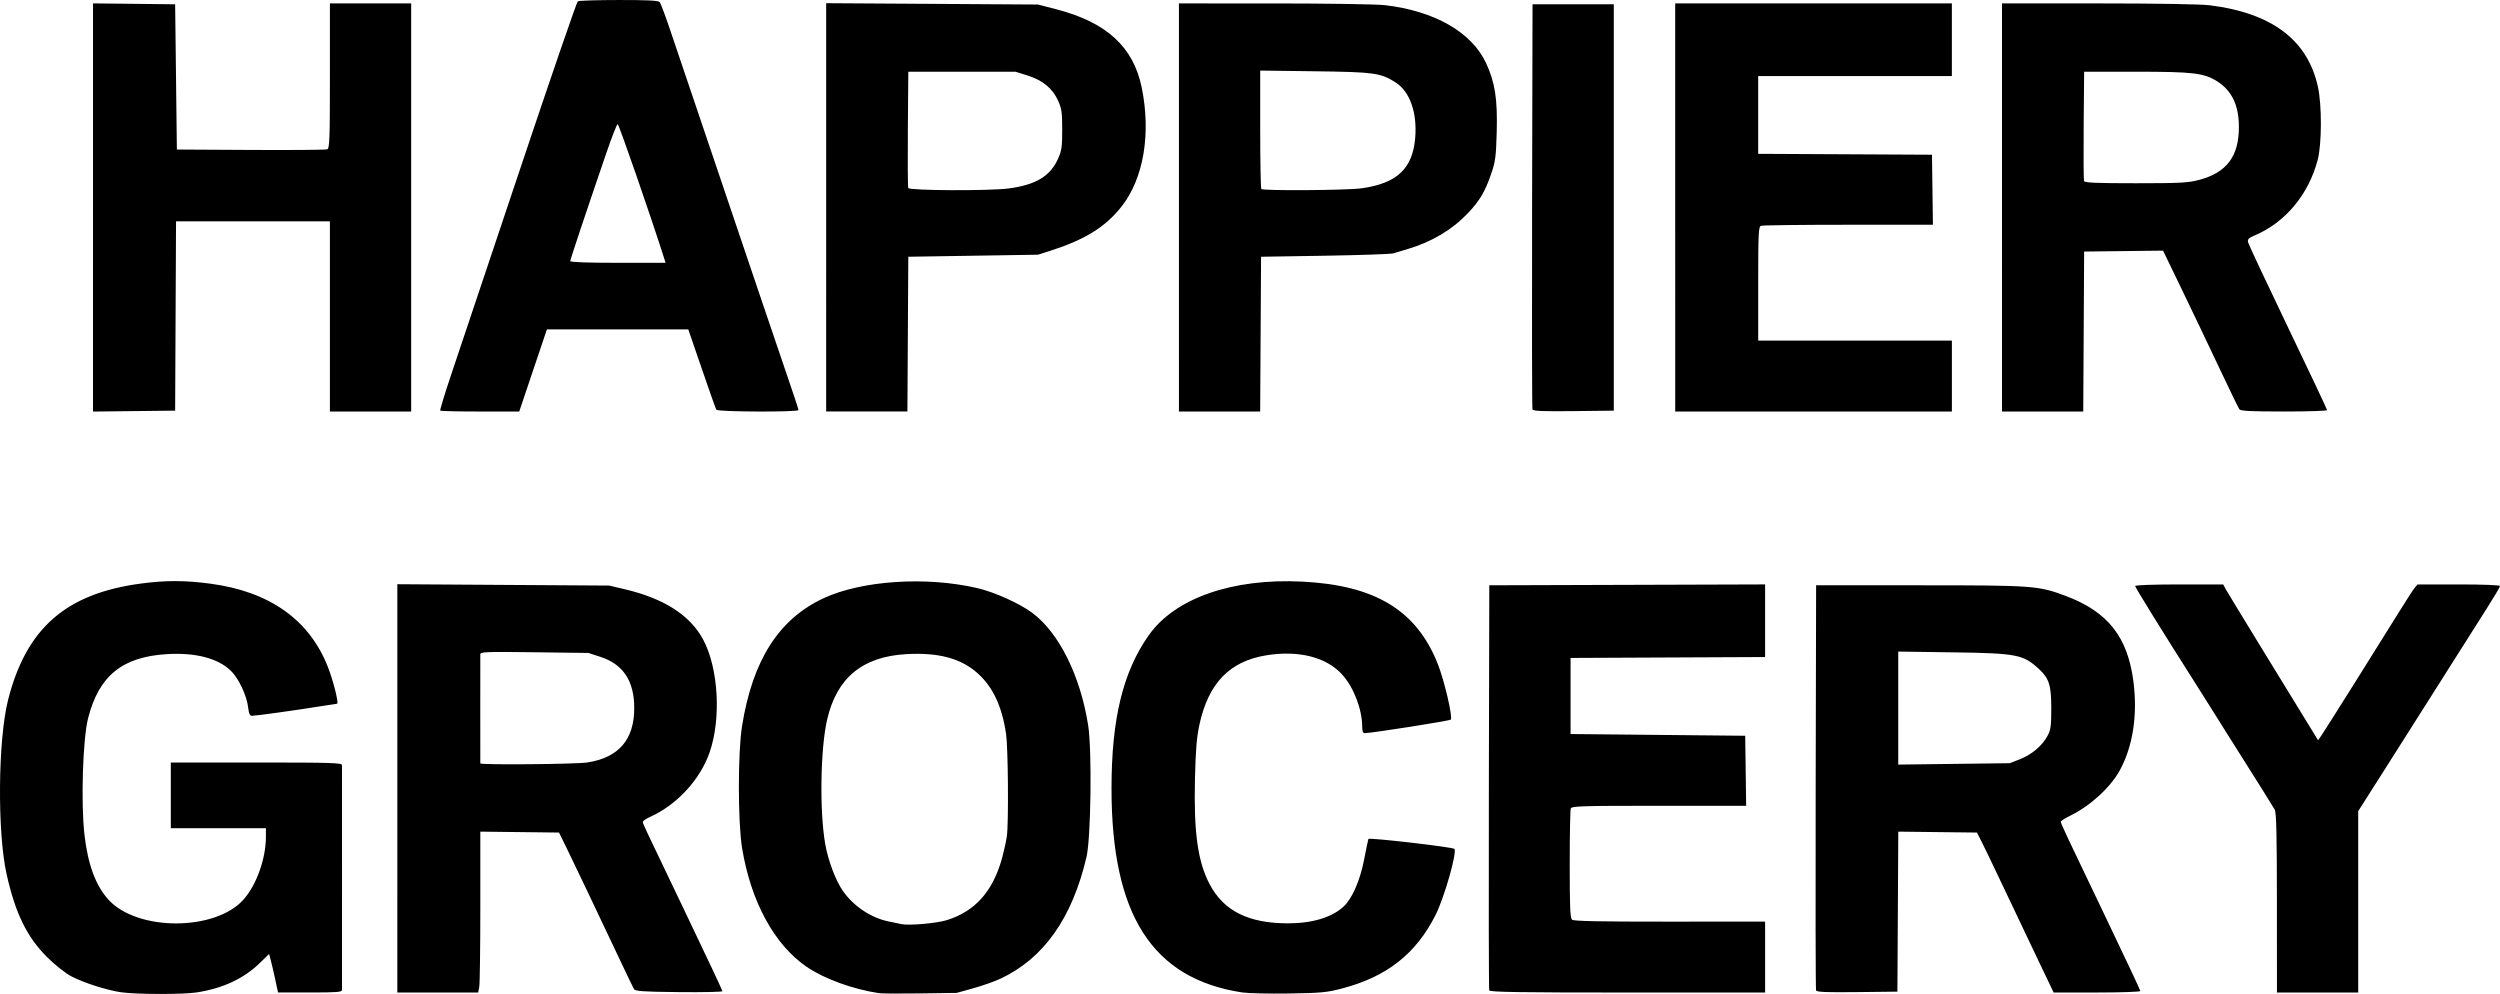 <svg xmlns="http://www.w3.org/2000/svg" xml:space="preserve" id="svg1" version="1.1" viewBox="0 0 255.021 101.393" height="101.393mm" width="255.021mm"><defs id="defs1"></defs><g transform="translate(-359.042,-387.873)" id="layer1"><path id="path1" d="m 371.44,489.1 c -1.477,-0.211 -3.859,-0.97 -5.115,-1.63 -0.623,-0.327 -1.644,-1.137 -2.482,-1.968 -2.051,-2.034 -3.244,-4.48 -4.13,-8.467 -0.956,-4.301 -0.876,-13.687 0.151,-17.755 1.848,-7.316 5.909,-10.872 13.57,-11.881 2.541,-0.335 4.427,-0.332 7.035,0.01 6.082,0.797 10.172,3.706 12.047,8.568 0.551,1.428 1.106,3.682 0.907,3.683 -0.061,3.9e-4 -0.865,0.124 -1.786,0.274 -2.203,0.359 -6.514,0.96 -6.888,0.96 -0.223,0 -0.321,-0.22 -0.402,-0.906 -0.138,-1.163 -0.954,-2.897 -1.722,-3.659 -1.31,-1.299 -3.623,-1.907 -6.566,-1.728 -4.555,0.278 -6.933,2.218 -8.035,6.557 -0.533,2.098 -0.736,8.576 -0.37,11.818 0.348,3.088 1.151,5.258 2.478,6.698 2.961,3.212 10.881,3.19 13.753,-0.038 1.325,-1.49 2.284,-4.18 2.284,-6.407 v -0.87 h -4.851 -4.851 v -3.351 -3.351 h 8.731 c 7.643,0 8.731,0.033 8.733,0.265 7.4e-4,0.146 0.001,5.305 0.001,11.465 0,6.16 -6e-4,11.32 -0.001,11.465 -10e-4,0.226 -0.482,0.265 -3.261,0.265 h -3.26 l -0.09,-0.397 c -0.05,-0.218 -0.174,-0.794 -0.276,-1.279 -0.102,-0.485 -0.268,-1.191 -0.368,-1.568 l -0.182,-0.686 -0.913,0.89 c -1.662,1.622 -3.76,2.605 -6.469,3.033 -1.349,0.213 -6.155,0.206 -7.673,-0.011 z m 77.258,0.083 c -2.666,-0.399 -5.612,-1.475 -7.392,-2.7 -3.287,-2.262 -5.671,-6.653 -6.564,-12.094 -0.434,-2.643 -0.438,-9.727 -0.007,-12.435 1.07,-6.726 3.752,-10.936 8.318,-13.056 3.906,-1.813 10.444,-2.247 15.662,-1.039 1.772,0.41 4.32,1.557 5.631,2.534 2.73,2.034 4.906,6.419 5.701,11.487 0.393,2.508 0.281,11.462 -0.168,13.392 -1.455,6.253 -4.375,10.382 -8.803,12.444 -0.599,0.279 -1.844,0.717 -2.765,0.974 l -1.676,0.466 -3.704,0.053 c -2.037,0.029 -3.942,0.018 -4.233,-0.026 z m 6.922,-7.446 c 2.905,-0.904 4.729,-2.961 5.654,-6.378 0.197,-0.728 0.412,-1.718 0.479,-2.201 0.185,-1.348 0.125,-9.021 -0.081,-10.411 -0.416,-2.811 -1.331,-4.774 -2.876,-6.172 -1.698,-1.537 -3.992,-2.159 -7.285,-1.976 -4.493,0.25 -7.118,2.42 -8.099,6.696 -0.683,2.98 -0.779,9.317 -0.191,12.668 0.296,1.691 1.056,3.711 1.795,4.779 1.081,1.559 2.872,2.761 4.652,3.12 0.534,0.108 1.129,0.232 1.323,0.277 0.737,0.17 3.583,-0.077 4.629,-0.403 z m 30.12,7.372 c -9.161,-1.411 -13.314,-7.901 -13.314,-20.805 0,-7.118 1.172,-11.924 3.817,-15.653 2.674,-3.769 8.533,-5.809 15.653,-5.449 7.443,0.376 11.647,2.933 13.814,8.401 0.666,1.682 1.547,5.454 1.325,5.676 -0.128,0.128 -8.083,1.38 -8.767,1.38 -0.192,0 -0.269,-0.188 -0.271,-0.661 -0.007,-1.78 -0.858,-3.999 -2.034,-5.307 -1.605,-1.785 -4.449,-2.508 -7.753,-1.971 -3.736,0.607 -5.895,2.844 -6.813,7.058 -0.281,1.29 -0.386,2.559 -0.458,5.515 -0.132,5.467 0.284,8.47 1.491,10.767 1.436,2.734 3.963,3.999 7.996,4.002 2.488,0.002 4.503,-0.611 5.694,-1.731 0.873,-0.821 1.667,-2.662 2.086,-4.833 0.211,-1.094 0.402,-2.015 0.425,-2.046 0.109,-0.153 8.564,0.825 8.765,1.013 0.313,0.292 -1.018,4.972 -1.923,6.762 -1.996,3.947 -4.96,6.277 -9.504,7.472 -1.584,0.416 -2.138,0.469 -5.467,0.519 -2.037,0.03 -4.18,-0.018 -4.763,-0.108 z m -86.166,-20.816 v -20.825 l 10.804,0.069 10.804,0.069 1.587,0.373 c 4.017,0.945 6.681,2.658 8.01,5.153 1.556,2.919 1.844,8.052 0.646,11.498 -0.965,2.775 -3.337,5.347 -6.056,6.567 -0.411,0.185 -0.748,0.415 -0.748,0.512 0,0.204 -0.224,-0.273 4.483,9.551 1.997,4.167 3.63,7.641 3.63,7.72 0,0.079 -1.996,0.123 -4.435,0.097 -3.722,-0.04 -4.459,-0.09 -4.588,-0.312 -0.084,-0.146 -0.659,-1.336 -1.277,-2.646 -2.235,-4.736 -5.243,-11.049 -5.8,-12.171 l -0.569,-1.147 -4.013,-0.047 -4.013,-0.047 v 7.654 c 0,4.21 -0.05,7.902 -0.11,8.205 l -0.11,0.551 h -4.123 -4.123 z m 19.403,-2.643 c 3.192,-0.505 4.763,-2.335 4.763,-5.549 0,-2.76 -1.122,-4.462 -3.44,-5.218 l -1.235,-0.403 -5.512,-0.071 c -4.944,-0.064 -5.512,-0.042 -5.515,0.209 -0.002,0.154 -0.003,2.701 -0.003,5.66 0,2.959 0.001,5.42 0.003,5.468 0.005,0.17 9.803,0.084 10.939,-0.096 z m 91.98,23.247 c -0.046,-0.121 -0.064,-9.468 -0.039,-20.77 l 0.045,-20.549 14.067,-0.045 14.067,-0.045 v 3.704 3.704 l -9.922,0.046 -9.922,0.046 v 3.881 3.881 l 8.908,0.088 8.908,0.088 0.048,3.572 0.048,3.572 h -8.892 c -7.946,0 -8.904,0.03 -8.999,0.279 -0.059,0.153 -0.107,2.723 -0.107,5.711 0,4.389 0.046,5.471 0.242,5.633 0.175,0.145 2.865,0.199 9.657,0.195 5.178,-0.003 9.554,-0.005 9.724,-0.003 l 0.309,0.003 v 3.616 3.616 h -14.028 c -11.06,0 -14.046,-0.047 -14.112,-0.22 z m 33.339,0.003 c -0.047,-0.123 -0.065,-9.471 -0.04,-20.773 l 0.045,-20.549 h 10.583 c 11.552,0 12.074,0.038 14.849,1.073 4.327,1.614 6.363,4.192 6.942,8.79 0.427,3.396 -0.058,6.547 -1.387,8.999 -0.94,1.734 -3.005,3.63 -5.043,4.629 -0.542,0.266 -0.985,0.546 -0.985,0.622 0,0.185 0.57,1.398 4.654,9.91 1.903,3.967 3.46,7.281 3.46,7.364 0,0.084 -1.99,0.152 -4.422,0.152 h -4.422 l -1.329,-2.778 c -1.711,-3.575 -2.972,-6.227 -4.426,-9.305 -0.642,-1.358 -1.37,-2.866 -1.618,-3.351 l -0.451,-0.882 -4.011,-0.047 -4.011,-0.047 -0.046,8.161 -0.046,8.161 -4.105,0.047 c -3.189,0.037 -4.124,-0.003 -4.191,-0.176 z m 20.798,-23.582 c 1.214,-0.478 2.272,-1.374 2.812,-2.382 0.333,-0.623 0.384,-0.997 0.384,-2.834 0,-2.329 -0.222,-3.03 -1.263,-3.99 -1.604,-1.479 -2.253,-1.604 -8.836,-1.696 l -5.512,-0.077 v 5.764 5.764 l 5.689,-0.071 5.689,-0.071 z m 26.212,14.672 c -0.002,-6.91 -0.056,-9.224 -0.22,-9.523 -0.183,-0.331 -1.242,-2.019 -4.892,-7.799 -0.243,-0.384 -0.727,-1.158 -1.077,-1.72 -0.35,-0.562 -1.216,-1.935 -1.925,-3.051 -3.546,-5.581 -6.346,-10.101 -6.346,-10.246 0,-0.093 1.896,-0.161 4.492,-0.161 h 4.492 l 0.206,0.397 c 0.162,0.313 5.014,8.254 8.895,14.561 l 0.575,0.935 0.345,-0.494 c 0.355,-0.509 5.939,-9.393 8.071,-12.841 0.66,-1.067 1.319,-2.079 1.465,-2.249 l 0.265,-0.309 h 4.206 c 2.498,0 4.206,0.067 4.206,0.165 0,0.091 -0.622,1.143 -1.383,2.337 -0.761,1.195 -2.838,4.474 -4.617,7.287 -1.778,2.813 -4.41,6.965 -5.849,9.226 l -2.615,4.111 v 9.25 9.25 h -4.145 -4.145 z M 368.53,409.037 v -20.82 l 4.189,0.047 4.189,0.047 0.088,7.408 0.088,7.408 7.534,0.041 c 4.143,0.023 7.656,-0.006 7.805,-0.063 0.239,-0.092 0.272,-1.002 0.272,-7.494 v -7.389 h 4.145 4.145 v 20.814 20.814 h -4.145 -4.145 v -9.701 -9.701 h -7.848 -7.848 l -0.046,9.657 -0.046,9.657 -4.189,0.047 -4.189,0.047 z m 35.421,20.722 c -0.05,-0.05 0.463,-1.737 1.141,-3.748 0.678,-2.011 3.811,-11.356 6.961,-20.766 3.151,-9.41 5.819,-17.168 5.929,-17.239 0.11,-0.071 1.997,-0.131 4.192,-0.132 2.984,-0.002 4.036,0.053 4.167,0.218 0.097,0.121 0.553,1.332 1.013,2.69 1.374,4.054 7.562,22.351 9.514,28.134 0.999,2.959 2.224,6.563 2.722,8.008 0.498,1.446 0.906,2.696 0.906,2.778 0,0.221 -8.244,0.19 -8.381,-0.032 -0.061,-0.1 -0.73,-1.985 -1.486,-4.189 l -1.375,-4.008 h -7.211 -7.211 l -1.411,4.189 -1.411,4.189 h -3.984 c -2.191,0 -4.025,-0.041 -4.076,-0.092 z M 426.84,414.373 c -1.447,-4.55 -4.678,-13.878 -4.795,-13.841 -0.087,0.027 -0.613,1.377 -1.168,2.999 -2.135,6.232 -3.664,10.813 -3.664,10.979 0,0.108 1.813,0.172 4.863,0.172 h 4.863 z m 16.479,-5.348 v -20.826 l 10.804,0.068 10.804,0.068 1.852,0.479 c 5.126,1.326 7.871,3.833 8.723,7.969 0.973,4.722 0.197,9.312 -2.058,12.165 -1.662,2.103 -3.756,3.394 -7.371,4.543 l -1.147,0.364 -6.615,0.104 -6.615,0.104 -0.046,7.893 -0.046,7.893 h -4.143 -4.143 z m 18.609,-1.927 c 2.781,-0.369 4.237,-1.245 5.047,-3.038 0.366,-0.81 0.421,-1.2 0.421,-2.961 0,-1.761 -0.056,-2.151 -0.422,-2.962 -0.566,-1.253 -1.56,-2.072 -3.102,-2.557 l -1.239,-0.39 h -5.468 -5.468 l -0.047,5.819 c -0.026,3.201 -0.008,5.919 0.039,6.041 0.104,0.271 8.272,0.308 10.239,0.047 z m 17.374,1.939 v -20.814 l 9.745,10e-4 c 5.36,8e-4 10.42,0.079 11.245,0.173 5.056,0.58 8.853,2.743 10.327,5.883 0.923,1.966 1.193,3.7 1.1,7.06 -0.069,2.517 -0.134,3.008 -0.561,4.257 -0.623,1.822 -1.178,2.76 -2.381,4.025 -1.604,1.686 -3.657,2.912 -6.104,3.645 -0.582,0.174 -1.257,0.378 -1.499,0.452 -0.243,0.074 -3.378,0.182 -6.967,0.24 l -6.526,0.105 -0.046,7.893 -0.046,7.893 h -4.143 -4.143 z m 18.626,-1.954 c 3.609,-0.502 5.211,-2.002 5.474,-5.124 0.22,-2.603 -0.544,-4.759 -2.015,-5.688 -1.525,-0.963 -2.146,-1.048 -8.194,-1.127 l -5.6,-0.072 v 5.983 c 0,3.291 0.053,6.036 0.118,6.1 0.193,0.193 8.743,0.133 10.218,-0.072 z m 17.44,22.55 c -0.047,-0.123 -0.065,-9.471 -0.04,-20.773 l 0.045,-20.549 h 4.145 4.145 v 20.726 20.726 l -4.105,0.047 c -3.189,0.037 -4.124,-0.003 -4.191,-0.176 z m 14.558,-20.597 v -20.814 h 14.111 14.111 v 3.704 3.704 h -9.878 -9.878 v 3.967 3.967 l 8.864,0.046 8.864,0.046 0.048,3.572 0.048,3.572 h -8.632 c -4.748,0 -8.758,0.048 -8.911,0.107 -0.247,0.095 -0.279,0.781 -0.279,5.909 v 5.802 h 9.878 9.878 v 3.616 3.616 h -14.111 -14.111 z m 33.337,0 v -20.814 h 9.838 c 5.824,0 10.448,0.076 11.333,0.186 6.345,0.788 9.999,3.532 11.051,8.298 0.417,1.891 0.407,5.857 -0.02,7.48 -0.924,3.514 -3.279,6.352 -6.371,7.677 -0.704,0.302 -0.807,0.409 -0.72,0.752 0.055,0.22 1.889,4.125 4.076,8.677 2.186,4.552 3.975,8.34 3.975,8.417 0,0.078 -1.975,0.141 -4.388,0.141 -3.303,0 -4.43,-0.054 -4.556,-0.22 -0.092,-0.121 -1.028,-2.046 -2.079,-4.277 -1.051,-2.231 -2.766,-5.825 -3.811,-7.985 l -1.901,-3.928 -4.024,0.047 -4.024,0.047 -0.046,8.158 -0.046,8.158 h -4.143 -4.143 z m 20.084,-2.804 c 2.828,-0.742 4.081,-2.4 4.081,-5.398 0,-2.207 -0.712,-3.71 -2.207,-4.658 -1.35,-0.856 -2.449,-0.987 -8.288,-0.987 h -5.292 l -0.047,5.466 c -0.026,3.006 -0.008,5.566 0.039,5.689 0.066,0.172 1.262,0.222 5.262,0.222 4.518,0 5.339,-0.043 6.452,-0.335 z" style="fill:#000000"></path></g></svg>
